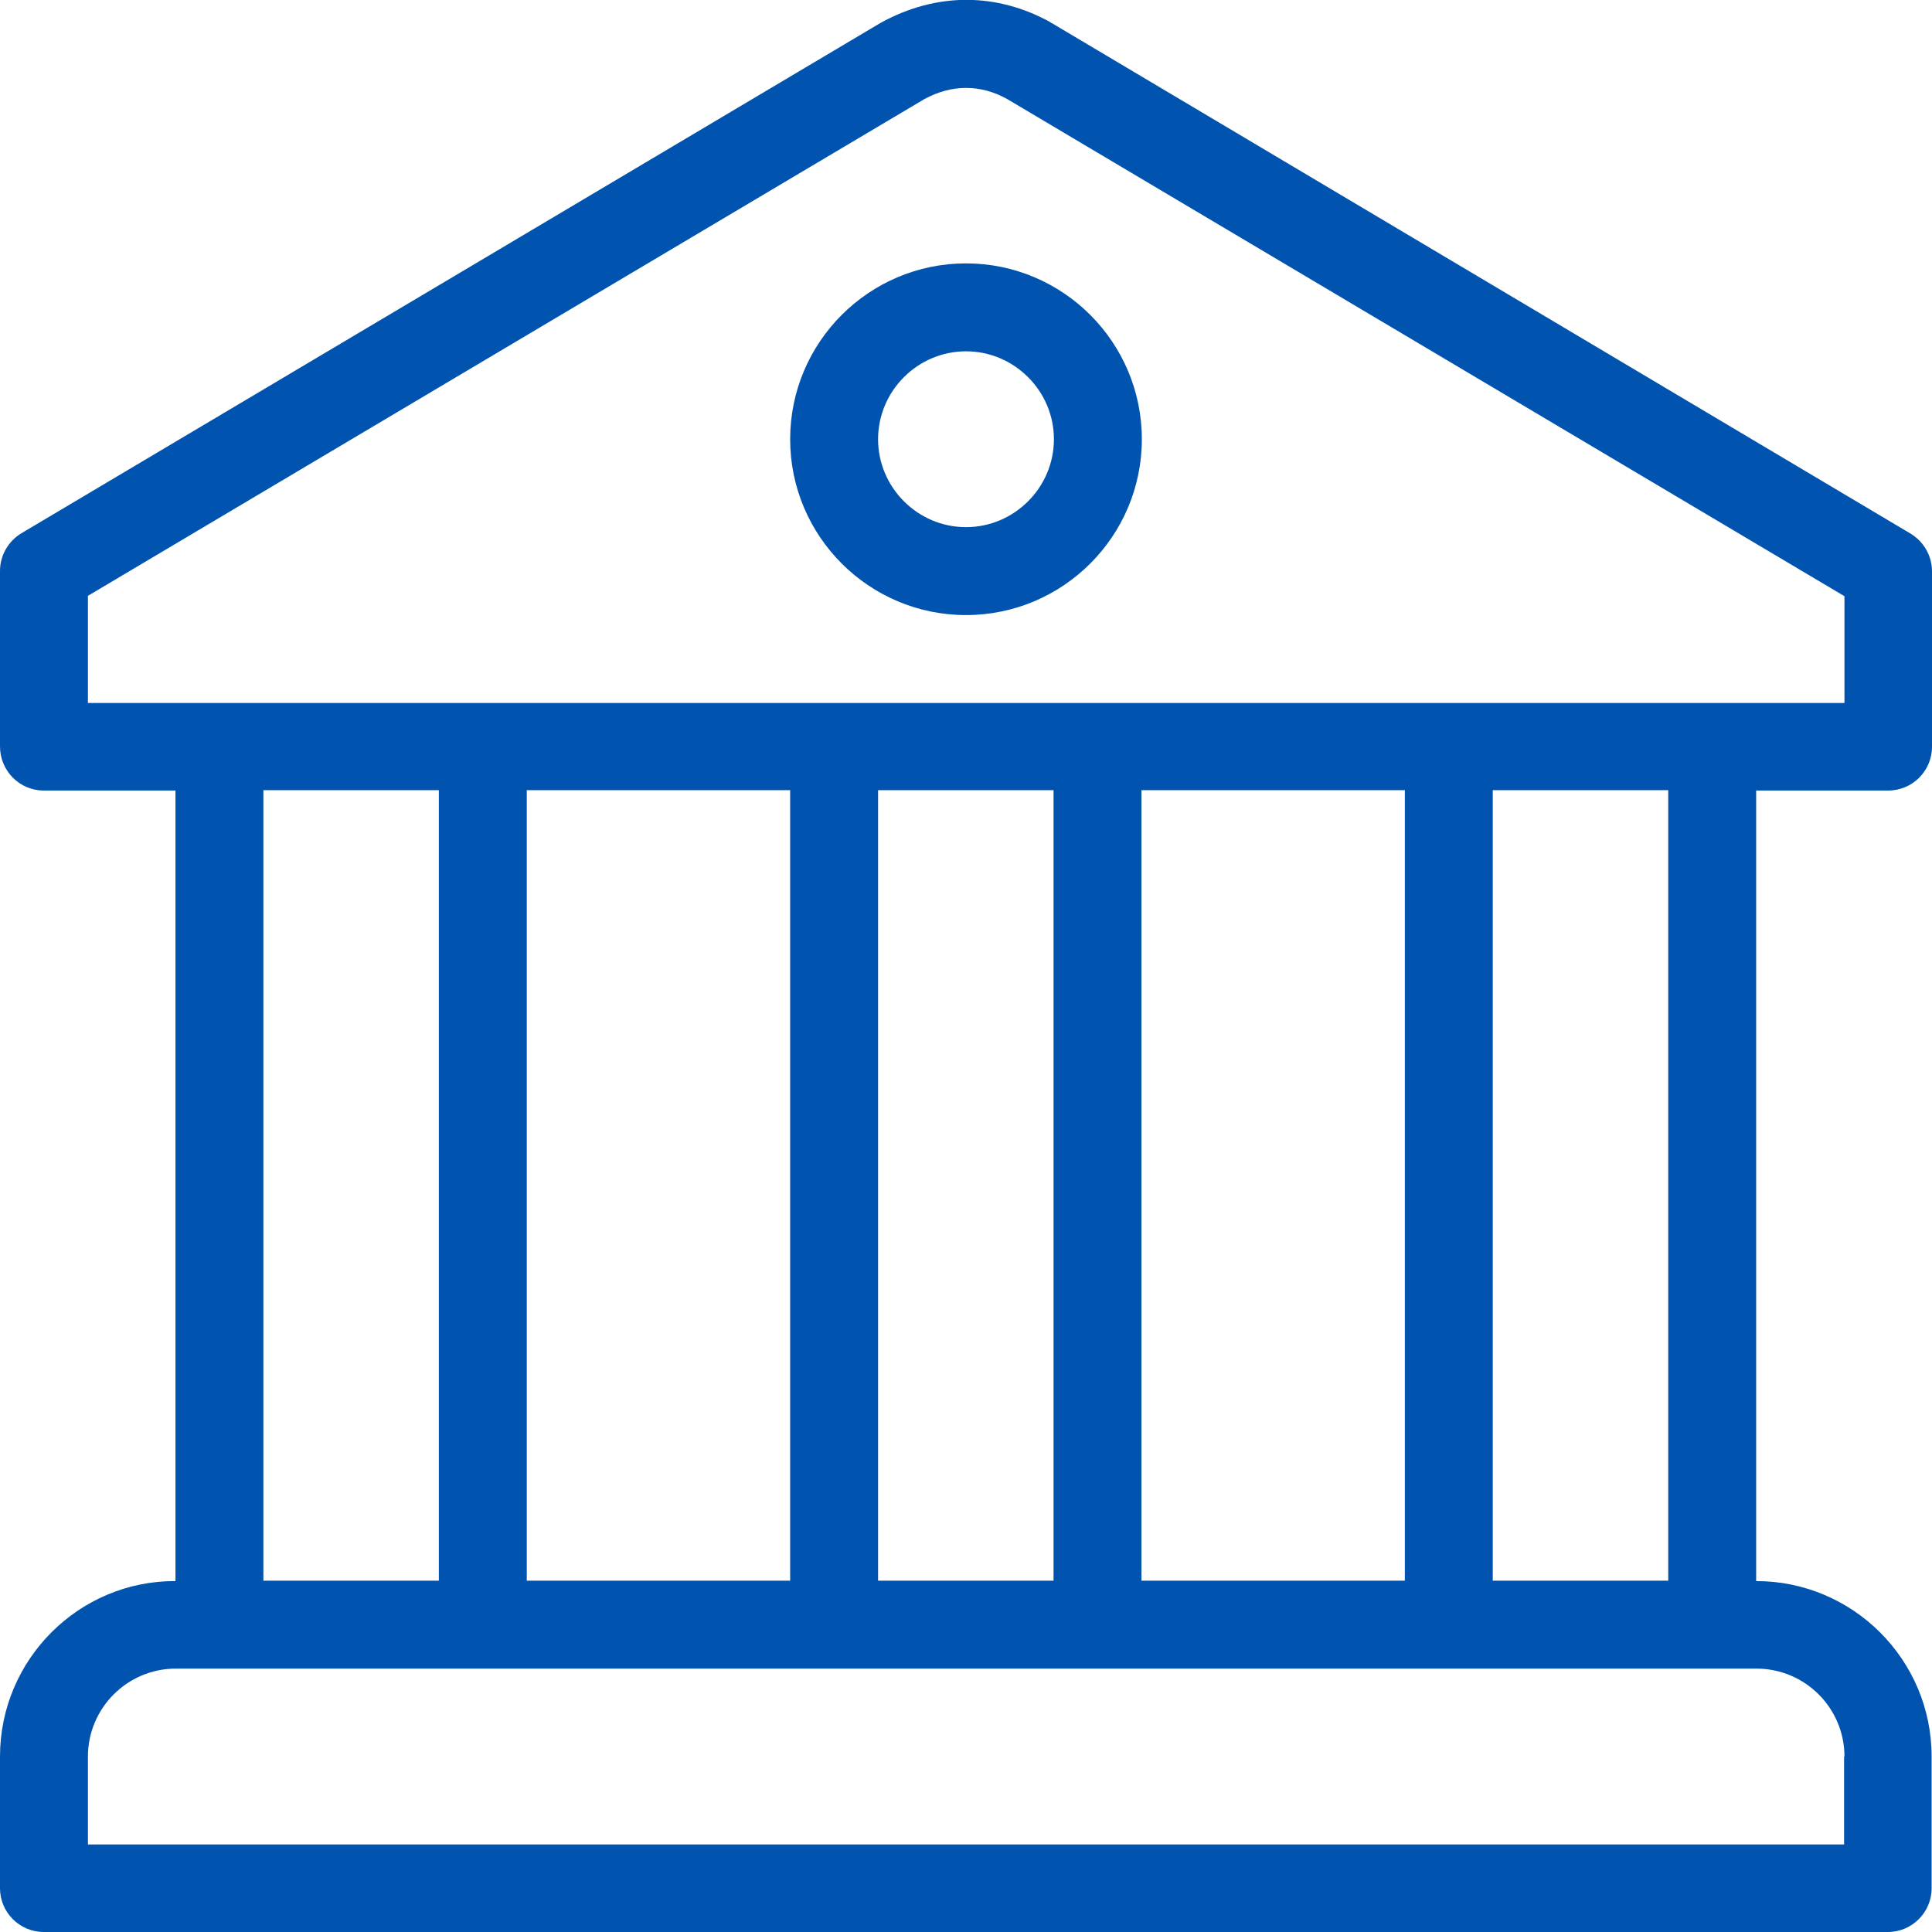 <?xml version="1.0" encoding="UTF-8"?>
<svg id="Layer_1" xmlns="http://www.w3.org/2000/svg" width="512" height="512" version="1.1" viewBox="0 0 512 512">
  <!-- Generator: Adobe Illustrator 29.5.1, SVG Export Plug-In . SVG Version: 2.1.0 Build 141)  -->
  <defs>
    <style>
      .st0 {
        fill: #0054af;
      }
    </style>
  </defs>
  <path class="st0" d="M256,69.8c-25.7,0-46.6,20.9-46.6,46.6s20.9,46.6,46.6,46.6,46.6-20.9,46.6-46.6-20.9-46.6-46.6-46.6h0ZM256,139.7c-12.8,0-23.3-10.5-23.3-23.3s10.5-23.3,23.3-23.3,23.3,10.5,23.3,23.3-10.5,23.3-23.3,23.3h0ZM500.4,209.5c6.4,0,11.6-5.2,11.6-11.6v-46.5c0-4.1-2.2-7.9-5.7-10L278.7,6.1c-.1,0-.2,0-.3-.2-14.1-7.8-30.1-8.1-45.1.2L5.7,141.3c-3.5,2.1-5.7,5.9-5.7,10v46.5c0,6.5,5.2,11.7,11.6,11.7h34.9v209.5c-25.6-.1-46.5,20.8-46.5,46.5v34.9c0,6.4,5.2,11.6,11.6,11.6h488.7c6.4,0,11.6-5.2,11.6-11.6h0v-34.9c0-25.7-20.9-46.5-46.5-46.5v-209.5h35ZM488.7,465.5v23.3H23.3v-23.3c0-12.8,10.4-23.3,23.3-23.3h418.9c12.8,0,23.3,10.4,23.3,23.3h0ZM69.8,418.9v-209.5h46.5v209.5h-46.5ZM139.6,418.9v-209.5h69.8v209.5h-69.8ZM232.7,418.9v-209.5h46.5v209.5h-46.5ZM302.5,418.9v-209.5h69.8v209.5h-69.8ZM395.6,418.9v-209.5h46.5v209.5h-46.5ZM23.3,186.2v-28.3L244.9,26.3c7.3-4,15-4,22.1,0l221.8,131.7v28.3H23.3Z"/>
</svg>